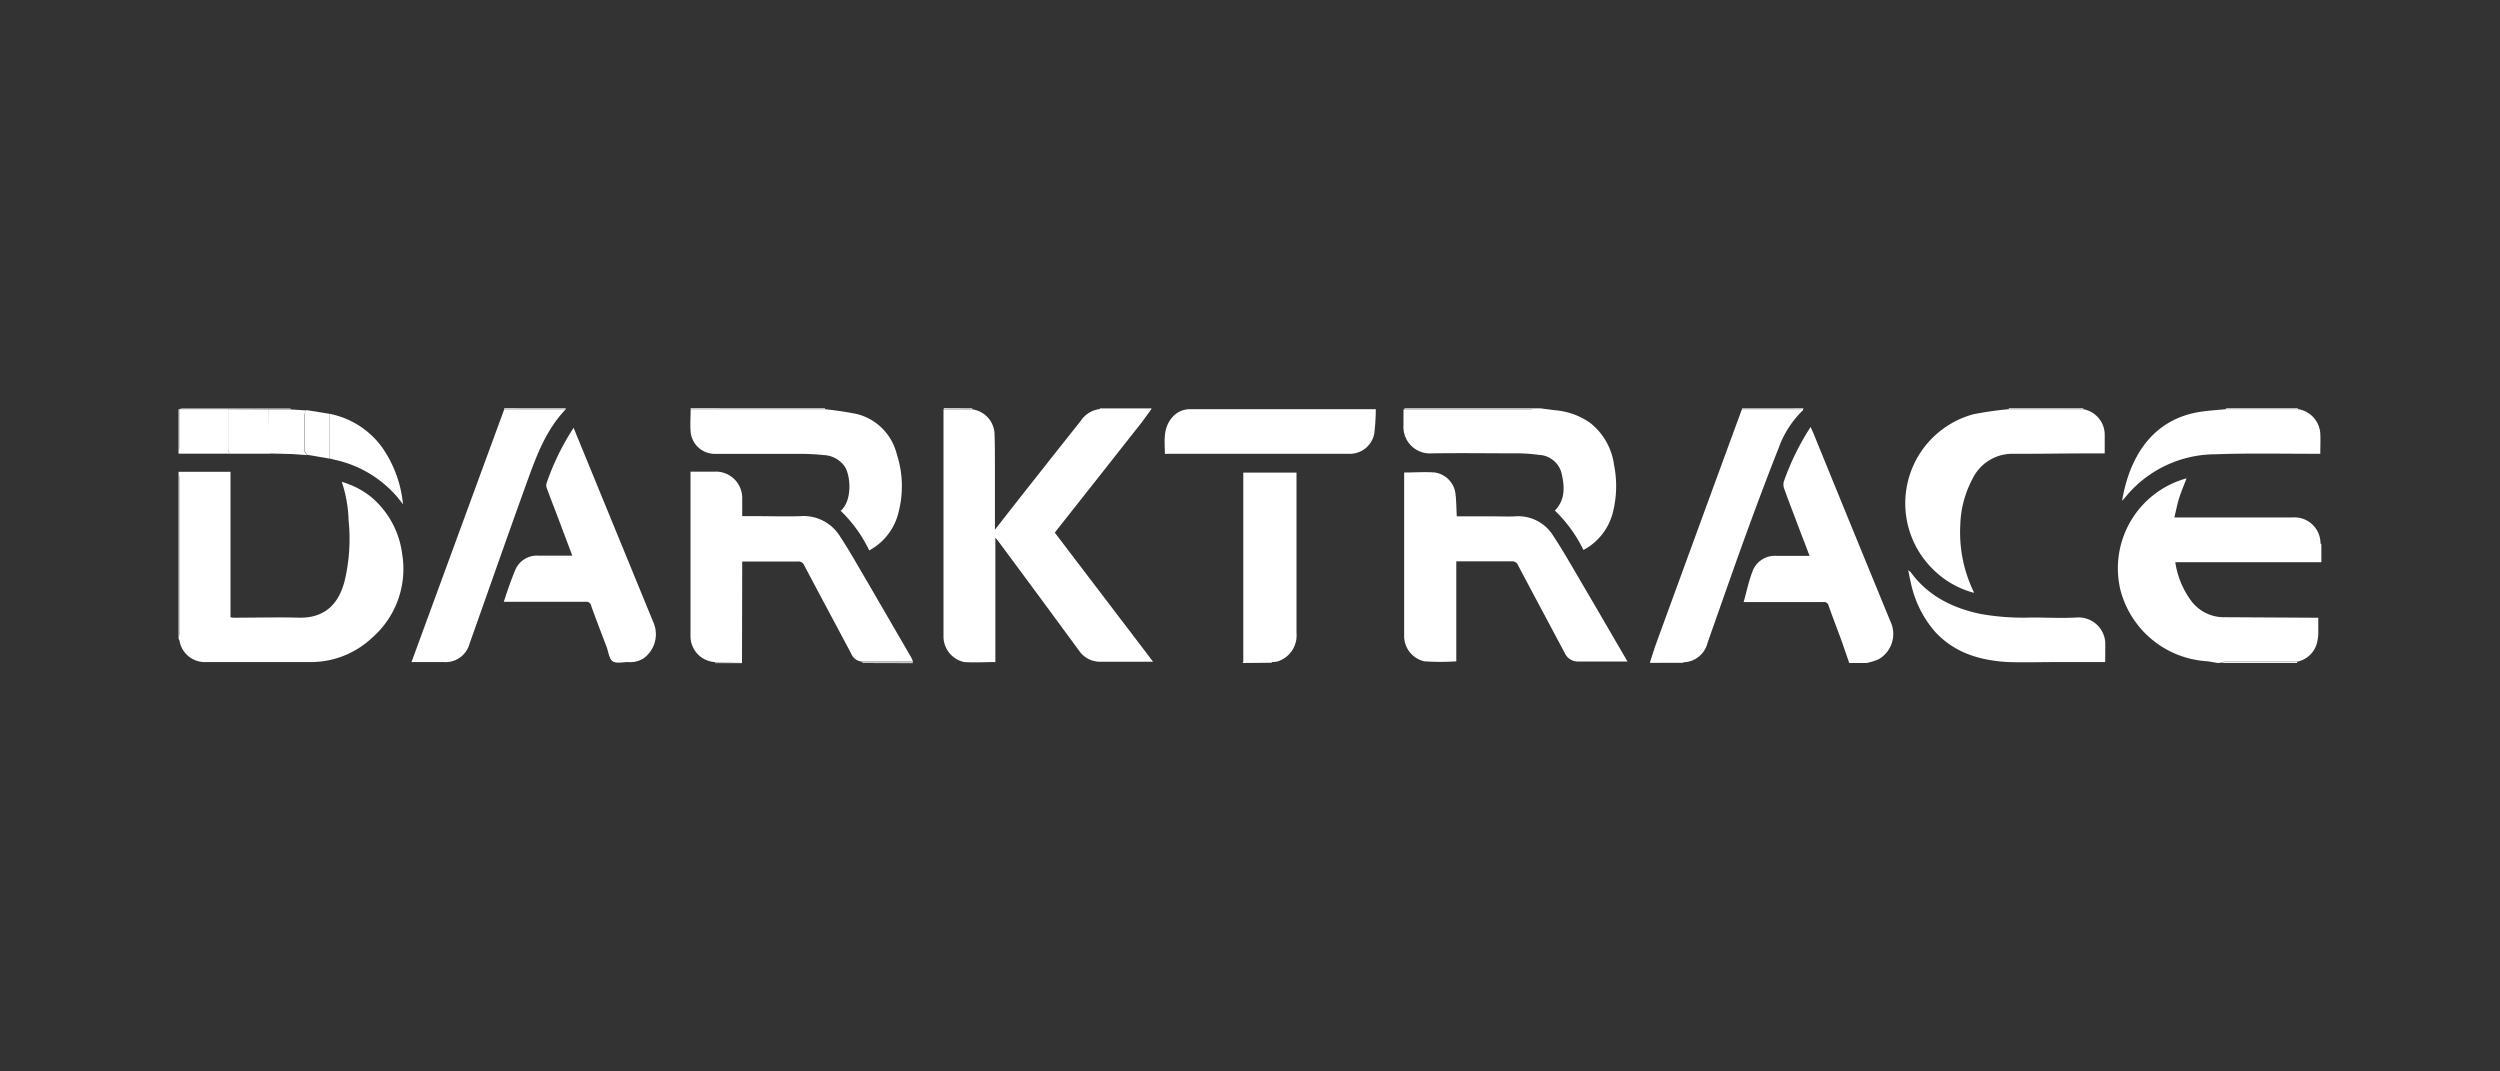 <?xml version="1.0" encoding="UTF-8"?>
<svg xmlns="http://www.w3.org/2000/svg" id="Layer_1" data-name="Layer 1" width="350" height="150" viewBox="0 0 350 150">
  <rect x="0" y="0" width="350" height="150" fill="#333333" stroke="none"/>
  <defs>
    <style>.cls-1{fill:#fff;}</style>
  </defs>
  <g id="Layer_2" data-name="Layer 2">
    <g id="Layer_1-2" data-name="Layer 1-2">
      <path class="cls-1" d="M25,66.05l6.44,0h.83V86.42a3.93,3.93,0,0,0,.48.06c3.09,0,6.18-.09,9.27,0,3.8,0,5.47-2.29,6.21-5.08a25.35,25.35,0,0,0,.57-8.59,18.41,18.41,0,0,0-.95-5.35A11.67,11.67,0,0,1,52,69.61a12.49,12.49,0,0,1,4.31,8A12.77,12.77,0,0,1,52.1,89.28a12.51,12.51,0,0,1-8.62,3.41c-4.88,0-9.75,0-14.63,0a3.59,3.59,0,0,1-3.72-3,1.05,1.05,0,0,0-.13-.26v-.14a3.75,3.75,0,0,0,.13-.6V66.92a4.13,4.13,0,0,0-.13-.61Z"></path>
      <path class="cls-1" d="M310.48,92.82c-.56-.09-1.11-.21-1.68-.26a13.36,13.36,0,0,1-11.95-10A13.06,13.06,0,0,1,306,67a.15.15,0,0,1,.11,0c-.34.88-.71,1.75-1,2.64s-.46,1.83-.7,2.81h16.46a3.64,3.64,0,0,1,4,3.58c0,.07.08.13.12.2v2.48H304.54a12.09,12.09,0,0,0,2.09,5.22,5.72,5.72,0,0,0,4.87,2.48l12.32.07h.74v2.24a6,6,0,0,1-.12,1,3.61,3.61,0,0,1-2.85,2.92H311.4a1.34,1.34,0,0,0-.4.13Z"></path>
      <path class="cls-1" d="M258.89,92.82c-.34-1-.67-1.95-1-2.91-.62-1.71-1.28-3.39-1.88-5.1a.65.65,0,0,0-.75-.52H244.11c.42-1.49.71-2.91,1.22-4.25a3.34,3.34,0,0,1,3.36-2.22h4.65c-.59-1.57-1.15-3-1.71-4.48-.62-1.66-1.27-3.31-1.87-5a1.64,1.64,0,0,1,0-1,35.75,35.75,0,0,1,3.73-7.57c.24.56.45,1,.65,1.53Q259.4,74.21,264.66,87A4.08,4.08,0,0,1,263,92.3a9,9,0,0,1-1.67.52Z"></path>
      <path class="cls-1" d="M215.67,57.17l2.09.27a9.86,9.86,0,0,1,4.87,1.77,9,9,0,0,1,3.34,5.9,15,15,0,0,1-.11,6.39A8.23,8.23,0,0,1,221.68,77a19.2,19.2,0,0,0-4-5.52c1.41-1.44,1.38-3.18,1-4.94a3.42,3.42,0,0,0-3.26-2.86,22.77,22.77,0,0,0-2.85-.21c-4,0-8-.06-12.08,0a3.71,3.71,0,0,1-4-4V57.31h17.79a4.85,4.85,0,0,0,.76-.14Z"></path>
      <path class="cls-1" d="M38,63.44c-.23,0-.46.06-.7.07H25.58l-.58,0v-.26a5,5,0,0,0,.13-.67V57.29h6.79v5.55c0,.4.08.59.52.58h5.09Z"></path>
      <path class="cls-1" d="M25,66.31a4.13,4.13,0,0,1,.13.61V88.69a3.75,3.75,0,0,1-.13.6Z"></path>
      <path class="cls-1" d="M115.5,57.17a.2.2,0,0,0,0,.11H96.7a.13.13,0,0,1,0-.12Z"></path>
      <path class="cls-1" d="M215.14,57.17a4.45,4.45,0,0,1-.73.12H196.63l0-.12Z"></path>
      <path class="cls-1" d="M31.92,57.32H25.14l-.14,0a2.33,2.33,0,0,1,.52-.13H40.67a.17.17,0,0,1,0,.1l-3.13,0Z"></path>
      <path class="cls-1" d="M321.59,92.69v.13H311a1.11,1.11,0,0,1,.4-.13Z"></path>
      <path class="cls-1" d="M281.21,57.29a.09.09,0,0,0,0-.12h10.45a.2.2,0,0,0,0,.11Z"></path>
      <path class="cls-1" d="M311.64,57.28a.11.11,0,0,0,0-.11h10.07a.2.2,0,0,0,0,.11Z"></path>
      <path class="cls-1" d="M252.49,57.17l-.1.27a3.48,3.48,0,0,0-.64-.14h-7.87a.24.24,0,0,1,0-.12Z"></path>
      <path class="cls-1" d="M79.2,57.17v.14H70.59v-.15Z"></path>
      <path class="cls-1" d="M154,57.26a.05.05,0,0,1,0-.08h7.2l0,.08v0Z"></path>
      <path class="cls-1" d="M120.73,92.82a.17.17,0,0,1,0-.1h7.06a.24.24,0,0,1,0,.12Z"></path>
      <path class="cls-1" d="M25,57.3h.14v5.32a4.22,4.22,0,0,1-.14.69Z"></path>
      <path class="cls-1" d="M235.66,92.72a.17.17,0,0,1,0,.1H231a.2.2,0,0,1,0-.11Z"></path>
      <path class="cls-1" d="M136.14,57.17a.09.09,0,0,0,0,.12l-4,0v-.14Z"></path>
      <path class="cls-1" d="M174,92.82v-.15l4.05,0v.11Z"></path>
      <path class="cls-1" d="M103.88,92.69v.15h-3.79v-.1Z"></path>
      <path class="cls-1" d="M132.09,57.31l4,0a3.59,3.59,0,0,1,3.14,3.32c.06,1.41.05,2.82.06,4.23v9.3c.4-.52.72-.9,1-1.29q5.49-7,11-13.93A3.77,3.77,0,0,1,154,57.26h7.2c-.72,1-1.42,2-2.17,2.9q-5.58,7.09-11.18,14.17l-.17.25,13.75,18.06c-.2,0-.36,0-.52,0-2.24,0-4.49,0-6.73,0a3.57,3.57,0,0,1-3.13-1.57q-5.62-7.66-11.29-15.3c-.1-.14-.22-.26-.41-.52V92.69c-1.5,0-2.94.09-4.36,0a3.67,3.67,0,0,1-2.9-3.47V58C132.09,57.79,132.09,57.56,132.09,57.31Z"></path>
      <path class="cls-1" d="M196.61,66.15c1.46,0,2.88-.11,4.27,0a3.42,3.42,0,0,1,2.89,3c.12,1,.12,2.09.18,3.14h5.13c1,0,2,.05,3,0a5.76,5.76,0,0,1,5.44,2.83c1.26,1.9,2.42,3.94,3.59,5.94,2.25,3.82,4.47,7.66,6.74,11.55-.21,0-.36,0-.52,0H221a2,2,0,0,1-1.92-1.16c-2.17-4.08-4.36-8.16-6.52-12.25a.91.91,0,0,0-1-.61c-2.55,0-5.09,0-7.68,0v14a34.78,34.78,0,0,1-4.45,0,3.64,3.64,0,0,1-2.85-3.71V66.15Z"></path>
      <path class="cls-1" d="M103.88,92.69l-3.78,0a3.62,3.62,0,0,1-3.43-3.66v-23h2.09c.44,0,.87,0,1.31,0a3.69,3.69,0,0,1,3.84,3.78c0,.8,0,1.61,0,2.45h2c2,0,4.1.07,6.14,0a6,6,0,0,1,5.57,2.86c1.32,2,2.49,4.11,3.71,6.17l6.28,10.82a4.71,4.71,0,0,1,.21.52h-7.06a1.76,1.76,0,0,1-1.57-1.08c-2.2-4.14-4.42-8.27-6.61-12.42a.85.85,0,0,0-.89-.52h-7.78Z"></path>
      <path class="cls-1" d="M80.3,59.89,91.44,87.05a4.17,4.17,0,0,1-1.34,5.12,3.48,3.48,0,0,1-2.16.52c-.74,0-1.65.24-2.16-.11s-.59-1.28-.85-2c-.73-1.92-1.47-3.83-2.16-5.75a.7.7,0,0,0-.81-.58H70.53c.52-1.57,1-3,1.61-4.46a3.28,3.28,0,0,1,3.22-2h4.76L78,72.16c-.49-1.29-1-2.58-1.47-3.88a1,1,0,0,1,0-.66,34.87,34.87,0,0,1,3.66-7.55A1.07,1.07,0,0,1,80.3,59.89Z"></path>
      <path class="cls-1" d="M70.59,57.31h8.6c-3,3.14-4.31,7.15-5.74,11.08-2.6,7.21-5.13,14.46-7.7,21.69a3.49,3.49,0,0,1-3.66,2.61H57.61Q64.12,74.93,70.59,57.31Z"></path>
      <path class="cls-1" d="M235.66,92.72H231c.3-.93.58-1.86.92-2.78q5.93-16.26,11.89-32.49a.54.54,0,0,1,.1-.16h7.88a3.46,3.46,0,0,1,.64.13,13.8,13.8,0,0,0-3.4,5.25c-1.68,4.25-3.28,8.53-4.84,12.83-1.74,4.8-3.41,9.63-5.12,14.45A3.57,3.57,0,0,1,235.66,92.72Z"></path>
      <path class="cls-1" d="M96.69,57.29H115.5q2.22.23,4.41.66a7.68,7.68,0,0,1,5.63,5.6,14.48,14.48,0,0,1,.28,8.07,8.23,8.23,0,0,1-4.13,5.44,19.1,19.1,0,0,0-4-5.55c1.66-1.38,1.43-5,.52-6.27a3.79,3.79,0,0,0-2.89-1.53,31.81,31.81,0,0,0-3.24-.17c-4,0-7.92,0-11.88,0a3.4,3.4,0,0,1-3.52-3.19C96.61,59.29,96.69,58.29,96.69,57.29Z"></path>
      <path class="cls-1" d="M178.06,92.69h-4V66.16h7.45V88.61a3.82,3.82,0,0,1-2.67,4A4.82,4.82,0,0,1,178.06,92.69Z"></path>
      <path class="cls-1" d="M192.61,57.3a29.35,29.35,0,0,1-.21,3.38,3.46,3.46,0,0,1-3.48,2.85H163.48a1.62,1.62,0,0,1-.4,0c0-1.72-.3-3.47.95-5a3.21,3.21,0,0,1,2.48-1.24h26.1Z"></path>
      <path class="cls-1" d="M46.16,57.94a11.89,11.89,0,0,1,7.4,4.78,16.69,16.69,0,0,1,2.86,7.88c-.29-.37-.57-.74-.87-1.1a16,16,0,0,0-8.77-5.15l-.62-.16Z"></path>
      <path class="cls-1" d="M37.54,57.32l3.13,0,2.22.14c-.09.19-.27.38-.27.56,0,1.69,0,3.38,0,5.06,0,.21.24.43.37.64l-2-.15-3-.08h-.49Z"></path>
      <path class="cls-1" d="M43,63.67c-.12-.21-.36-.43-.36-.64,0-1.68,0-3.37,0-5.06,0-.18.17-.37.26-.56l3.26.53v6.27Z"></path>
      <path class="cls-1" d="M38,63.44l3,.07Z"></path>
      <path class="cls-1" d="M281.21,57.29h10.45a3.64,3.64,0,0,1,3,3.66v2.53h-2.86c-3.31,0-6.61.07-9.93.05A6.2,6.2,0,0,0,276.17,67a14.57,14.57,0,0,0-1.73,6.52,19.13,19.13,0,0,0,1.72,9c.06.13.12.26.21.48a12.71,12.71,0,0,1-5.85-3.4A12.92,12.92,0,0,1,276.26,58,46,46,0,0,1,281.21,57.29Z"></path>
      <path class="cls-1" d="M311.64,57.28h10.07a3.67,3.67,0,0,1,3.13,3.41c.05.91,0,1.83,0,2.84h-.7c-4.67,0-9.36-.1-14,.07a16.32,16.32,0,0,0-12.31,5.67l-.67.79h-.06c.93-5.45,3.74-11.15,10.7-12.37C309.05,57.48,310.35,57.42,311.64,57.28Z"></path>
      <path class="cls-1" d="M294.73,92.69H288c-2.27,0-4.53.07-6.8,0-3.9-.2-7.52-1.24-10.29-4.24a15.15,15.15,0,0,1-3.4-6.9c-.13-.53-.23-1.08-.36-1.7a2.08,2.08,0,0,1,.34.24c2.4,3.31,5.8,5,9.67,5.84a33.87,33.87,0,0,0,7.25.52c2.09,0,4.23.12,6.33,0a3.75,3.75,0,0,1,4,3.52c0,.11,0,.23,0,.34Z"></path>
      <path class="cls-1" d="M37.54,57.32v6.12H32.45c-.46,0-.52-.18-.52-.58V57.31Z"></path>
    </g>
  </g>
</svg>
